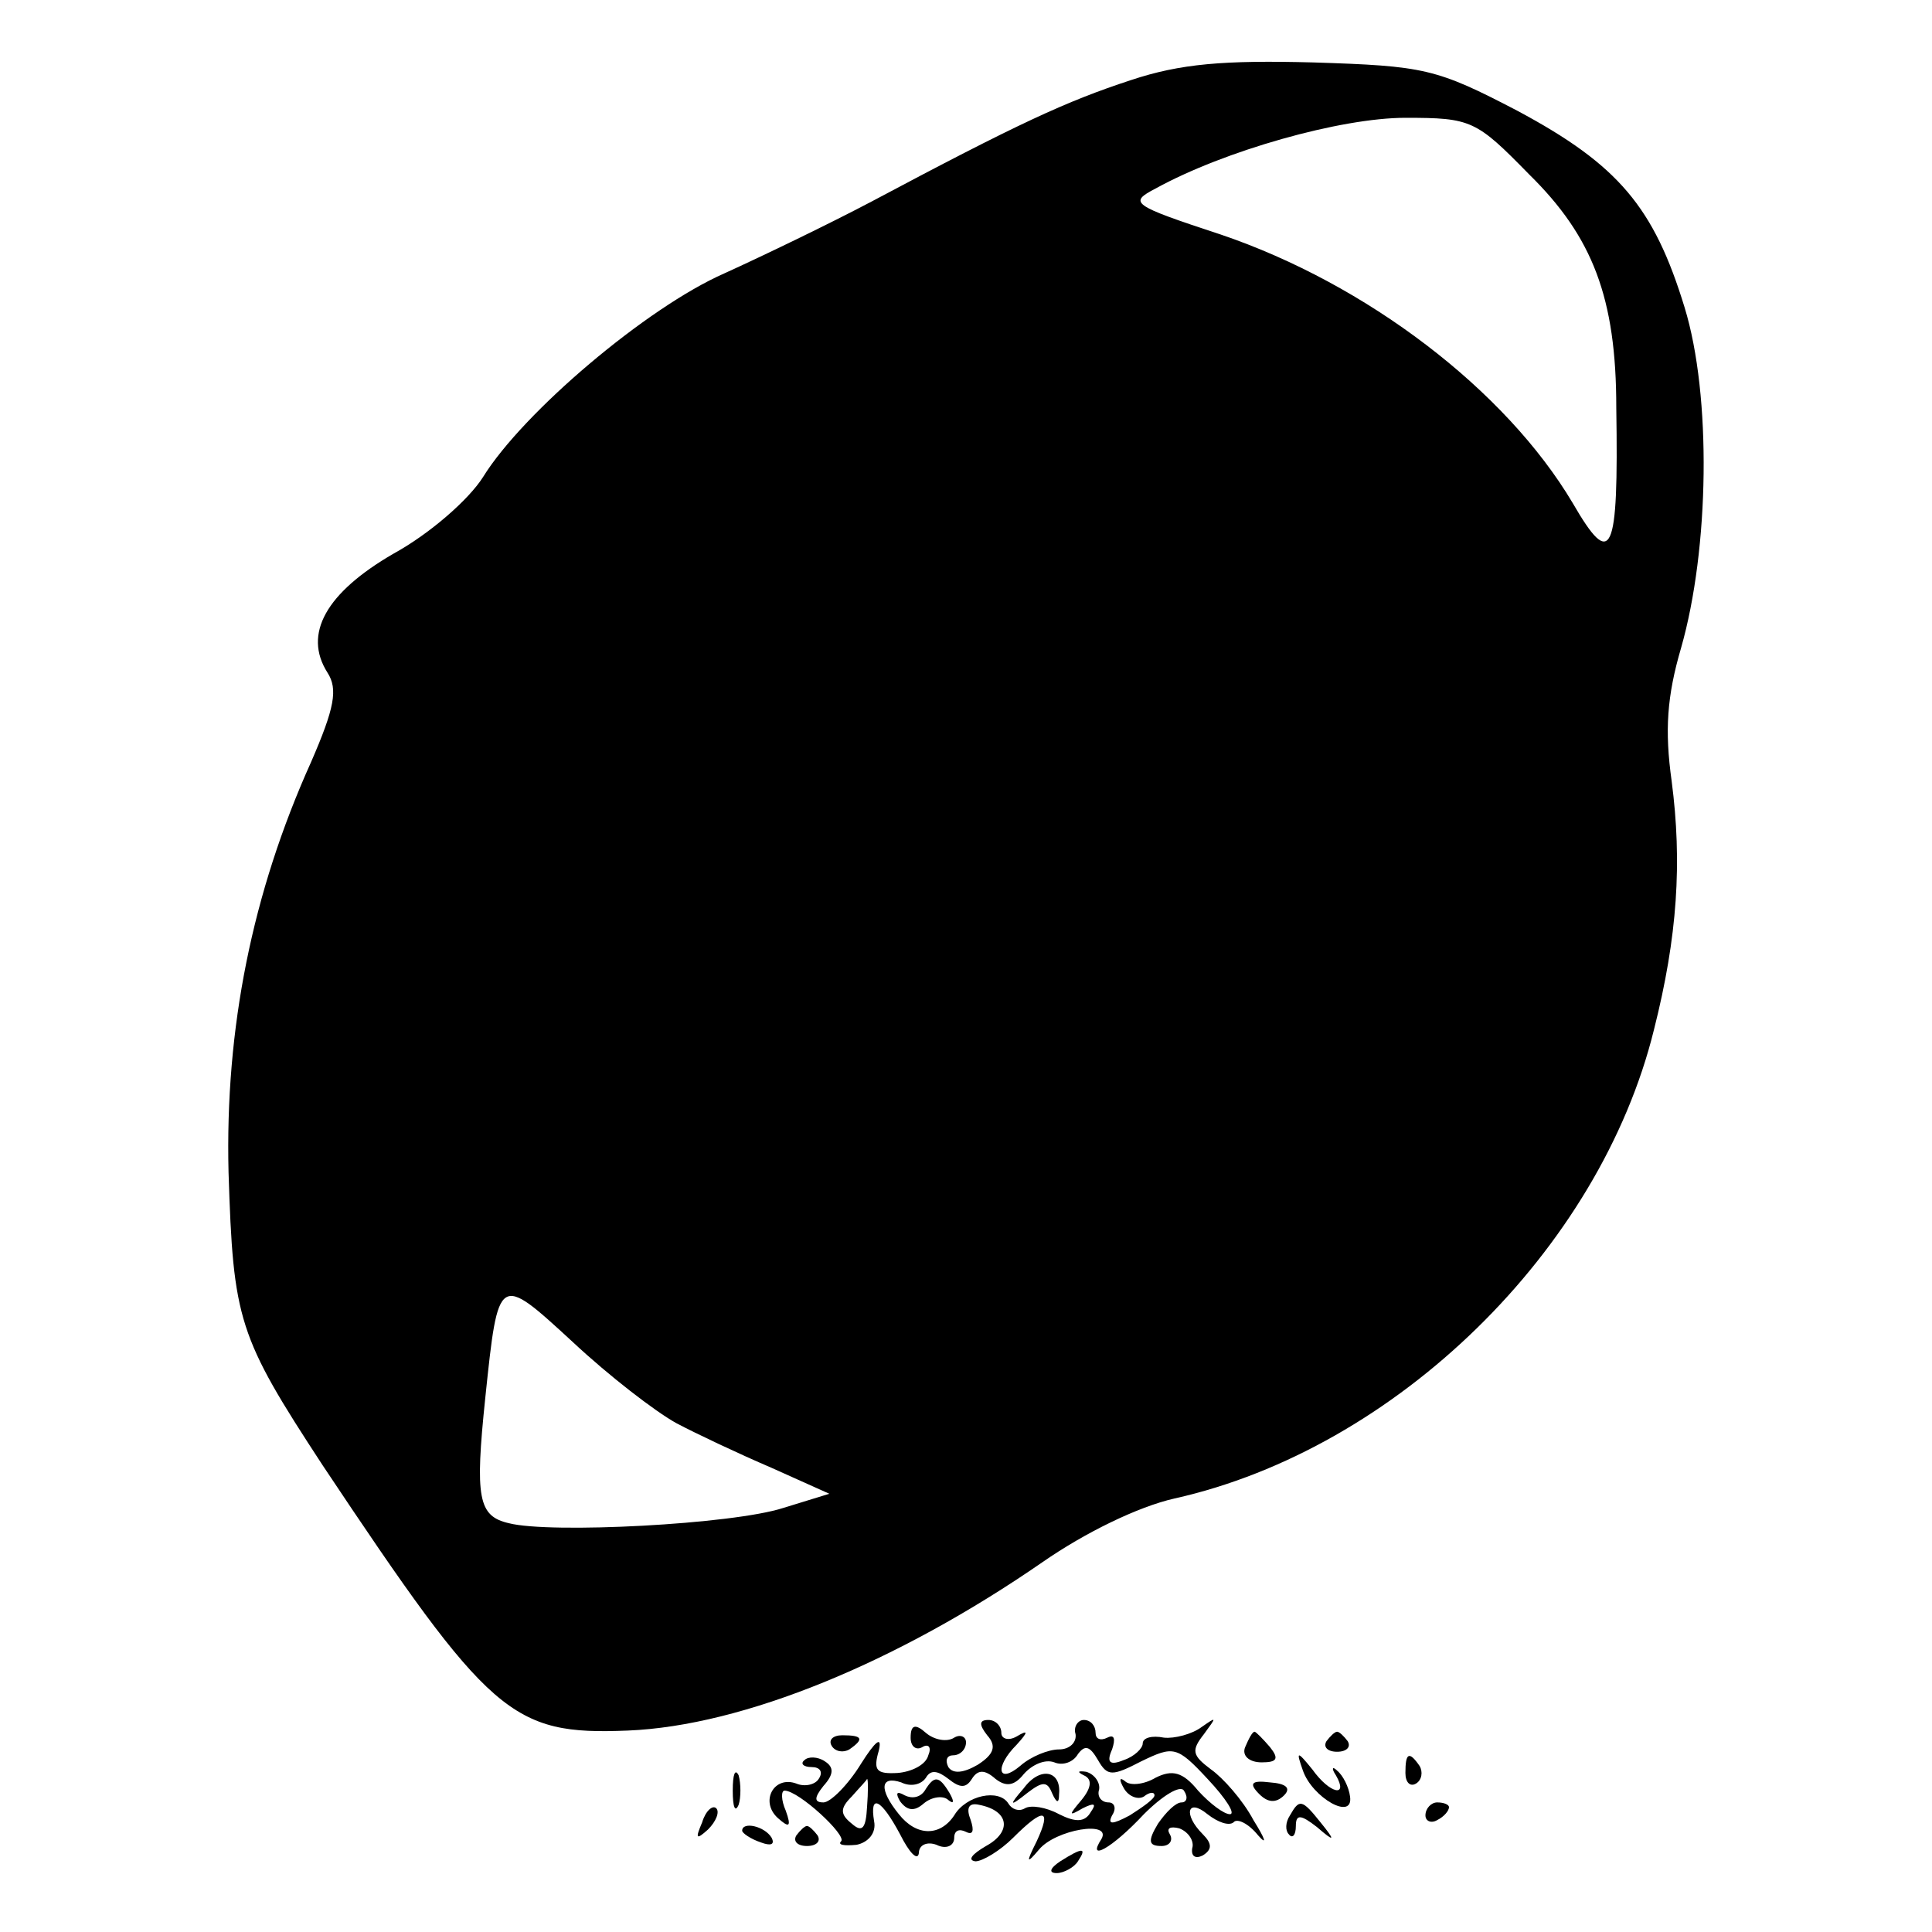 <?xml version="1.0" standalone="no"?>
<!DOCTYPE svg PUBLIC "-//W3C//DTD SVG 20010904//EN"
 "http://www.w3.org/TR/2001/REC-SVG-20010904/DTD/svg10.dtd">
<svg version="1.0" xmlns="http://www.w3.org/2000/svg"
 width="164pt" height="164pt" viewBox="0 0 164 164"
 preserveAspectRatio="xMidYMid meet">
<g transform="translate(0,164) scale(0.1,-0.1)"
fill="#000000" stroke="none">
<path d="M960 1572 c-55 -18 -96 -37 -220 -103 -36 -19 -92 -46 -125 -61 -66
-29 -171 -118 -205 -173 -12 -19 -45 -48 -76 -65 -57 -33 -77 -68 -56 -101 9
-14 6 -30 -14 -76 -50 -111 -73 -226 -70 -348 4 -126 8 -139 80 -249 142 -213
160 -229 259 -225 98 4 229 58 352 143 36 25 81 47 112 54 188 42 361 211 407
398 20 79 24 142 15 211 -6 43 -4 72 8 113 24 84 26 214 3 289 -26 85 -56 121
-142 167 -69 36 -79 38 -173 41 -76 2 -113 -1 -155 -15z m338 -80 c54 -53 74
-105 74 -198 2 -126 -4 -138 -37 -81 -57 96 -175 186 -299 228 -76 25 -78 27
-55 39 58 32 157 60 212 60 56 0 60 -2 105 -48z m-724 -1060 c17 -9 53 -26 81
-38 l49 -22 -39 -12 c-43 -14 -198 -22 -233 -13 -26 6 -29 21 -20 107 11 105
11 105 74 47 31 -29 70 -59 88 -69z"/>
<path d="M773 165 c0 -8 5 -11 10 -8 5 3 8 0 5 -7 -2 -8 -14 -14 -26 -15 -18
-1 -21 2 -16 19 3 13 -3 8 -15 -11 -11 -18 -26 -33 -32 -33 -8 0 -8 4 0 14 9
10 9 16 1 21 -6 4 -14 4 -17 1 -4 -3 -1 -6 6 -6 7 0 10 -4 6 -10 -3 -5 -12 -7
-19 -4 -19 7 -31 -15 -16 -29 10 -9 12 -8 7 6 -4 9 -4 17 -1 17 12 0 53 -38
48 -43 -3 -3 2 -4 13 -3 10 2 17 10 15 20 -4 24 6 19 22 -11 8 -16 15 -23 16
-16 0 7 7 10 15 7 8 -4 15 -1 15 6 0 6 4 8 10 5 6 -3 7 1 4 10 -4 10 -2 15 7
13 26 -5 28 -23 6 -35 -12 -7 -16 -12 -9 -13 6 0 21 9 32 20 26 26 33 25 20
-3 -9 -18 -9 -20 2 -7 14 17 62 25 53 9 -13 -20 9 -8 36 21 16 16 31 25 34 20
4 -6 2 -10 -2 -10 -5 0 -13 -8 -20 -18 -9 -15 -8 -19 3 -19 7 0 10 5 7 10 -3
5 0 7 8 5 8 -3 13 -11 11 -17 -1 -7 3 -9 9 -6 8 5 8 10 0 18 -17 17 -13 31 4
17 9 -7 18 -10 22 -7 3 4 13 -1 21 -11 8 -9 6 -3 -4 13 -9 17 -26 36 -36 43
-16 12 -17 16 -6 30 11 15 11 15 -2 6 -8 -6 -23 -10 -32 -9 -10 2 -18 0 -18
-5 0 -4 -7 -11 -16 -14 -12 -5 -15 -2 -10 9 3 9 2 13 -4 10 -6 -3 -10 -1 -10
4 0 6 -4 11 -10 11 -5 0 -9 -6 -7 -12 1 -7 -5 -13 -14 -13 -9 0 -24 -6 -33
-14 -19 -16 -22 -1 -3 18 10 11 10 13 0 7 -7 -4 -13 -2 -13 3 0 6 -5 11 -11
11 -8 0 -8 -4 -1 -13 8 -9 6 -16 -8 -25 -12 -7 -21 -8 -25 -2 -3 6 -1 10 4 10
6 0 11 5 11 11 0 5 -5 7 -10 4 -6 -4 -17 -2 -24 4 -9 8 -13 7 -13 -4z m196
-20 c27 13 30 13 56 -15 16 -17 24 -30 19 -30 -5 0 -17 9 -27 20 -13 16 -22
18 -36 11 -10 -6 -22 -7 -26 -3 -5 4 -5 1 -1 -6 4 -7 12 -10 17 -7 5 4 9 4 9
1 0 -3 -10 -10 -21 -17 -15 -8 -19 -8 -15 0 4 6 2 11 -3 11 -6 0 -10 5 -8 11
1 6 -4 13 -11 15 -7 1 -8 0 -2 -3 7 -3 7 -10 -2 -21 -11 -13 -11 -14 1 -7 10
5 12 4 7 -3 -5 -9 -13 -9 -27 -2 -11 6 -24 8 -29 5 -5 -3 -11 -1 -14 4 -8 13
-36 7 -46 -10 -12 -18 -32 -18 -47 1 -17 21 -16 33 2 27 8 -4 17 -2 21 4 4 7
10 6 19 -1 10 -8 15 -8 20 0 5 8 11 8 20 0 9 -7 16 -6 24 4 7 8 18 13 26 10 7
-3 16 0 20 7 6 8 10 7 17 -5 8 -14 12 -14 37 -1z m-233 -39 c-1 -18 -4 -22
-13 -14 -10 8 -10 13 0 23 7 8 13 14 13 15 1 0 1 -11 0 -24z"/>
<path d="M869 122 c-13 -15 -12 -16 3 -4 13 10 17 10 21 0 4 -9 6 -9 6 -1 2
20 -16 24 -30 5z"/>
<path d="M785 120 c-4 -6 -11 -7 -17 -4 -7 4 -8 2 -4 -5 6 -8 12 -9 20 -2 7 6
17 7 21 3 5 -4 5 -1 1 6 -9 15 -13 15 -21 2z"/>
<path d="M706 158 c3 -5 10 -6 15 -3 13 9 11 12 -6 12 -8 0 -12 -4 -9 -9z"/>
<path d="M1057 157 c-3 -7 3 -13 14 -13 13 0 15 3 7 13 -6 7 -12 13 -13 13 -2
0 -5 -6 -8 -13z"/>
<path d="M1126 162 c-3 -5 1 -9 9 -9 8 0 12 4 9 9 -3 4 -7 8 -9 8 -2 0 -6 -4
-9 -8z"/>
<path d="M1106 137 c8 -23 43 -43 40 -22 -1 8 -6 18 -11 22 -4 4 -5 2 -1 -4
11 -19 -5 -16 -20 5 -13 16 -14 16 -8 -1z"/>
<path d="M1193 135 c0 -8 4 -12 9 -9 5 3 6 10 3 15 -9 13 -12 11 -12 -6z"/>
<path d="M622 120 c0 -14 2 -19 5 -12 2 6 2 18 0 25 -3 6 -5 1 -5 -13z"/>
<path d="M1069 117 c7 -7 14 -8 21 -1 6 6 2 10 -12 11 -16 2 -18 -1 -9 -10z"/>
<path d="M596 93 c-6 -14 -5 -15 5 -6 7 7 10 15 7 18 -3 3 -9 -2 -12 -12z"/>
<path d="M1095 99 c-4 -6 -4 -13 -1 -16 3 -4 6 -1 6 7 0 10 4 10 18 -1 15 -13
16 -12 3 4 -16 20 -18 20 -26 6z"/>
<path d="M1210 99 c0 -5 5 -7 10 -4 6 3 10 8 10 11 0 2 -4 4 -10 4 -5 0 -10
-5 -10 -11z"/>
<path d="M630 86 c0 -2 7 -7 16 -10 8 -3 12 -2 9 4 -6 10 -25 14 -25 6z"/>
<path d="M676 82 c-3 -5 1 -9 9 -9 8 0 12 4 9 9 -3 4 -7 8 -9 8 -2 0 -6 -4 -9
-8z"/>
<path d="M900 60 c-9 -6 -10 -10 -3 -10 6 0 15 5 18 10 8 12 4 12 -15 0z"/>
</g>
</svg>
